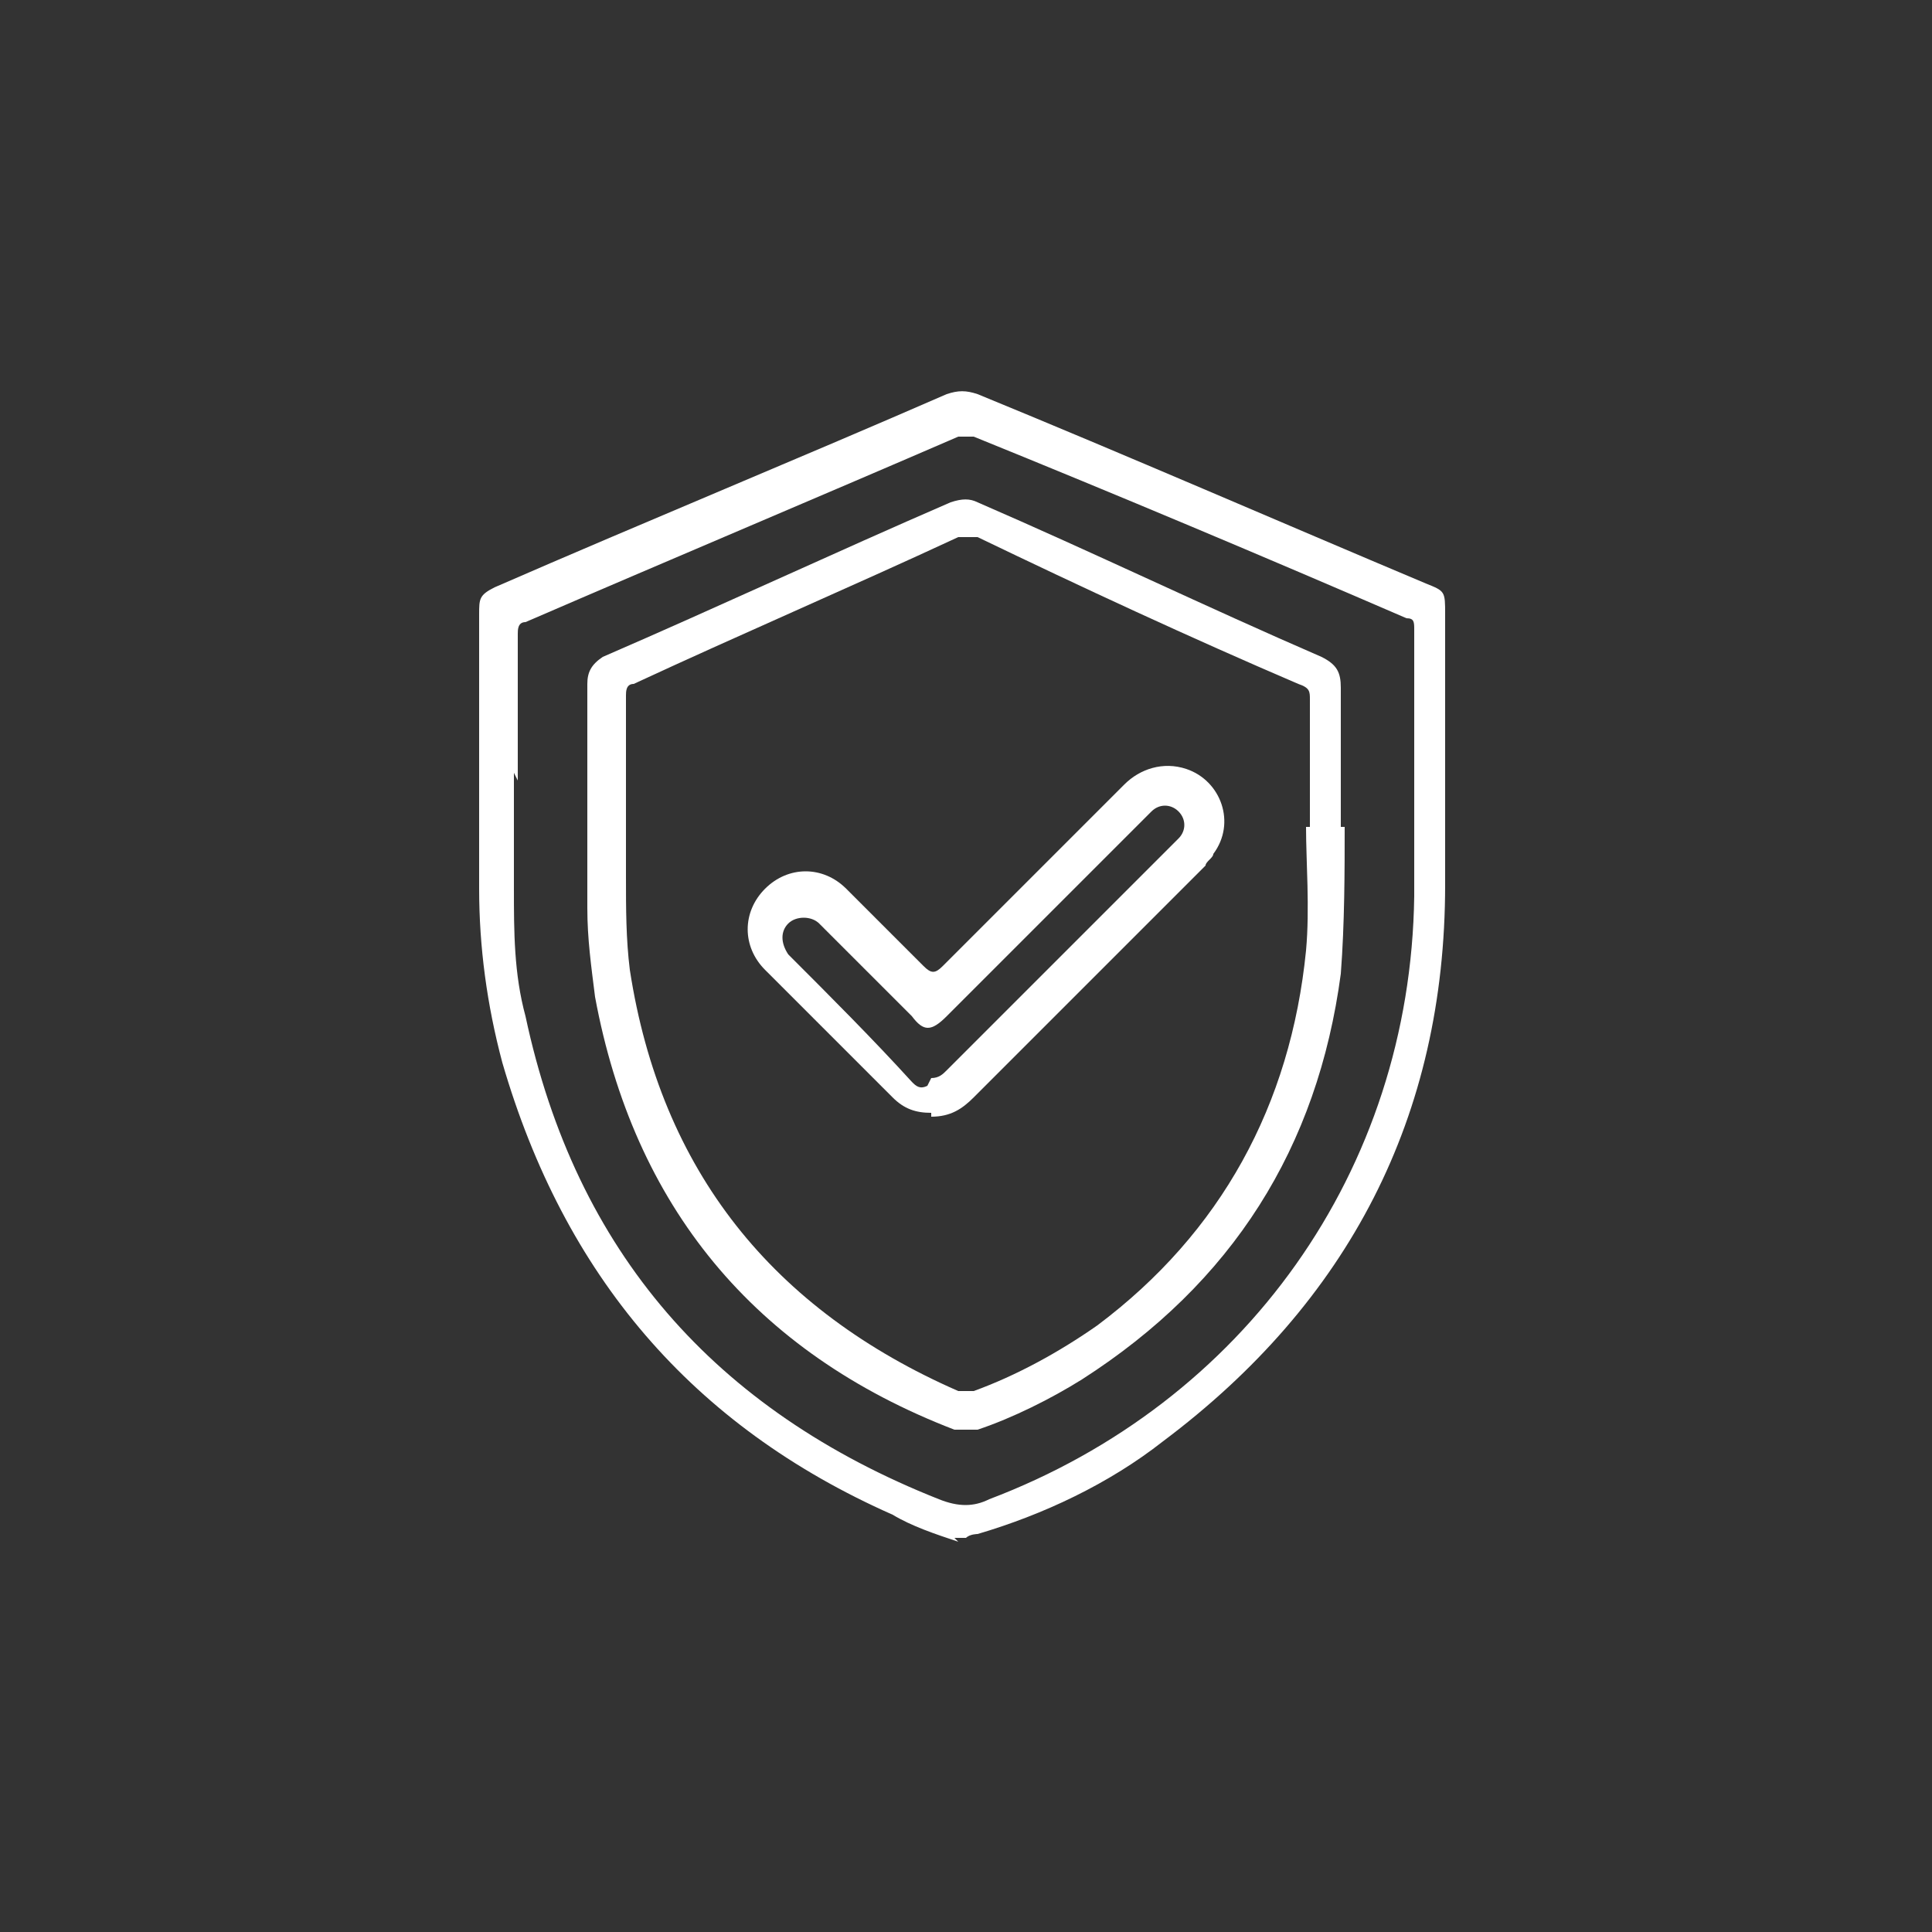<?xml version="1.0" encoding="UTF-8"?> <svg xmlns="http://www.w3.org/2000/svg" id="_Слой_1" data-name="Слой 1" width="50" height="50" viewBox="0 0 50 50"><rect x="0" y="0" width="50" height="50" fill="#333333" stroke="none"/><path d="m24.8,39.9c-.6-.2-1.2-.4-1.7-.7-5.2-2.3-8.5-6.2-10.1-11.7-.4-1.5-.6-3-.6-4.5,0-2.4,0-4.8,0-7.1,0-.4,0-.5.4-.7,3.9-1.7,7.8-3.3,11.7-5,.3-.1.5-.1.8,0,3.9,1.6,7.8,3.3,11.6,4.9.5.2.5.2.5.8,0,2.3,0,4.6,0,7,0,6-2.5,10.8-7.3,14.4-1.4,1.1-3.1,1.9-4.8,2.4,0,0-.2,0-.3.1h-.3Zm-11.5-19.9c0,1,0,2,0,3,0,1.1,0,2.2.3,3.3,1.3,6.1,4.9,10.2,10.7,12.5.5.2.9.2,1.3,0,6.6-2.5,10.9-8.5,11-15.6,0-2.3,0-4.6,0-6.9,0-.2,0-.3-.2-.3-3.7-1.6-7.5-3.2-11.2-4.7-.1,0-.3,0-.4,0-3.7,1.6-7.5,3.2-11.2,4.8-.2,0-.2.2-.2.3,0,1.3,0,2.5,0,3.8Z" style="fill: #fff;"></path><path d="m34.8,21.4c0,1.1,0,2.5-.1,3.8-.6,4.5-2.8,8-6.7,10.5-.8.5-1.8,1-2.7,1.3-.2,0-.4,0-.6,0-5.2-2-8.3-5.8-9.3-11.2-.1-.8-.2-1.5-.2-2.3,0-1.9,0-3.9,0-5.8,0-.3.1-.5.4-.7,3-1.3,6-2.7,9-4,.3-.1.5-.1.7,0,3,1.3,5.9,2.7,8.9,4,.4.2.5.4.5.8,0,1.1,0,2.3,0,3.6Zm-.9,0c0-1.2,0-2.2,0-3.3,0-.2,0-.3-.3-.4-2.8-1.2-5.6-2.5-8.3-3.8-.2,0-.3,0-.5,0-2.8,1.3-5.6,2.5-8.4,3.8-.2,0-.2.2-.2.3,0,1.6,0,3.1,0,4.7,0,.8,0,1.6.1,2.4.8,5.2,3.7,8.8,8.5,10.9.1,0,.3,0,.4,0,1.1-.4,2.2-1,3.2-1.7,3.2-2.4,5-5.7,5.4-9.7.1-1.1,0-2.3,0-3.2Z" style="fill: #fff;"></path><path d="m24.1,28.8c-.4,0-.7-.1-1-.4-1.1-1.1-2.2-2.2-3.3-3.3-.6-.6-.6-1.5,0-2.1.6-.6,1.5-.6,2.1,0,.7.7,1.3,1.3,2,2,.2.2.3.2.5,0,1.6-1.6,3.1-3.1,4.7-4.7.4-.4,1-.6,1.6-.4.9.3,1.3,1.4.7,2.2,0,.1-.2.2-.2.3-2,2-4,4-6,6-.3.3-.6.5-1.1.5Zm0-.9c.2,0,.3-.1.4-.2,1.9-1.9,3.9-3.9,5.8-5.8,0,0,.1-.1.2-.2.2-.2.2-.5,0-.7-.2-.2-.5-.2-.7,0,0,0-.1.1-.2.2-1.7,1.7-3.4,3.4-5.1,5.1-.4.4-.6.4-.9,0-.8-.8-1.6-1.6-2.4-2.4-.2-.2-.6-.2-.8,0-.2.2-.2.5,0,.8,1.1,1.1,2.2,2.2,3.2,3.3.1.1.2.2.4.1Z" style="fill: #fff;"></path></svg> 